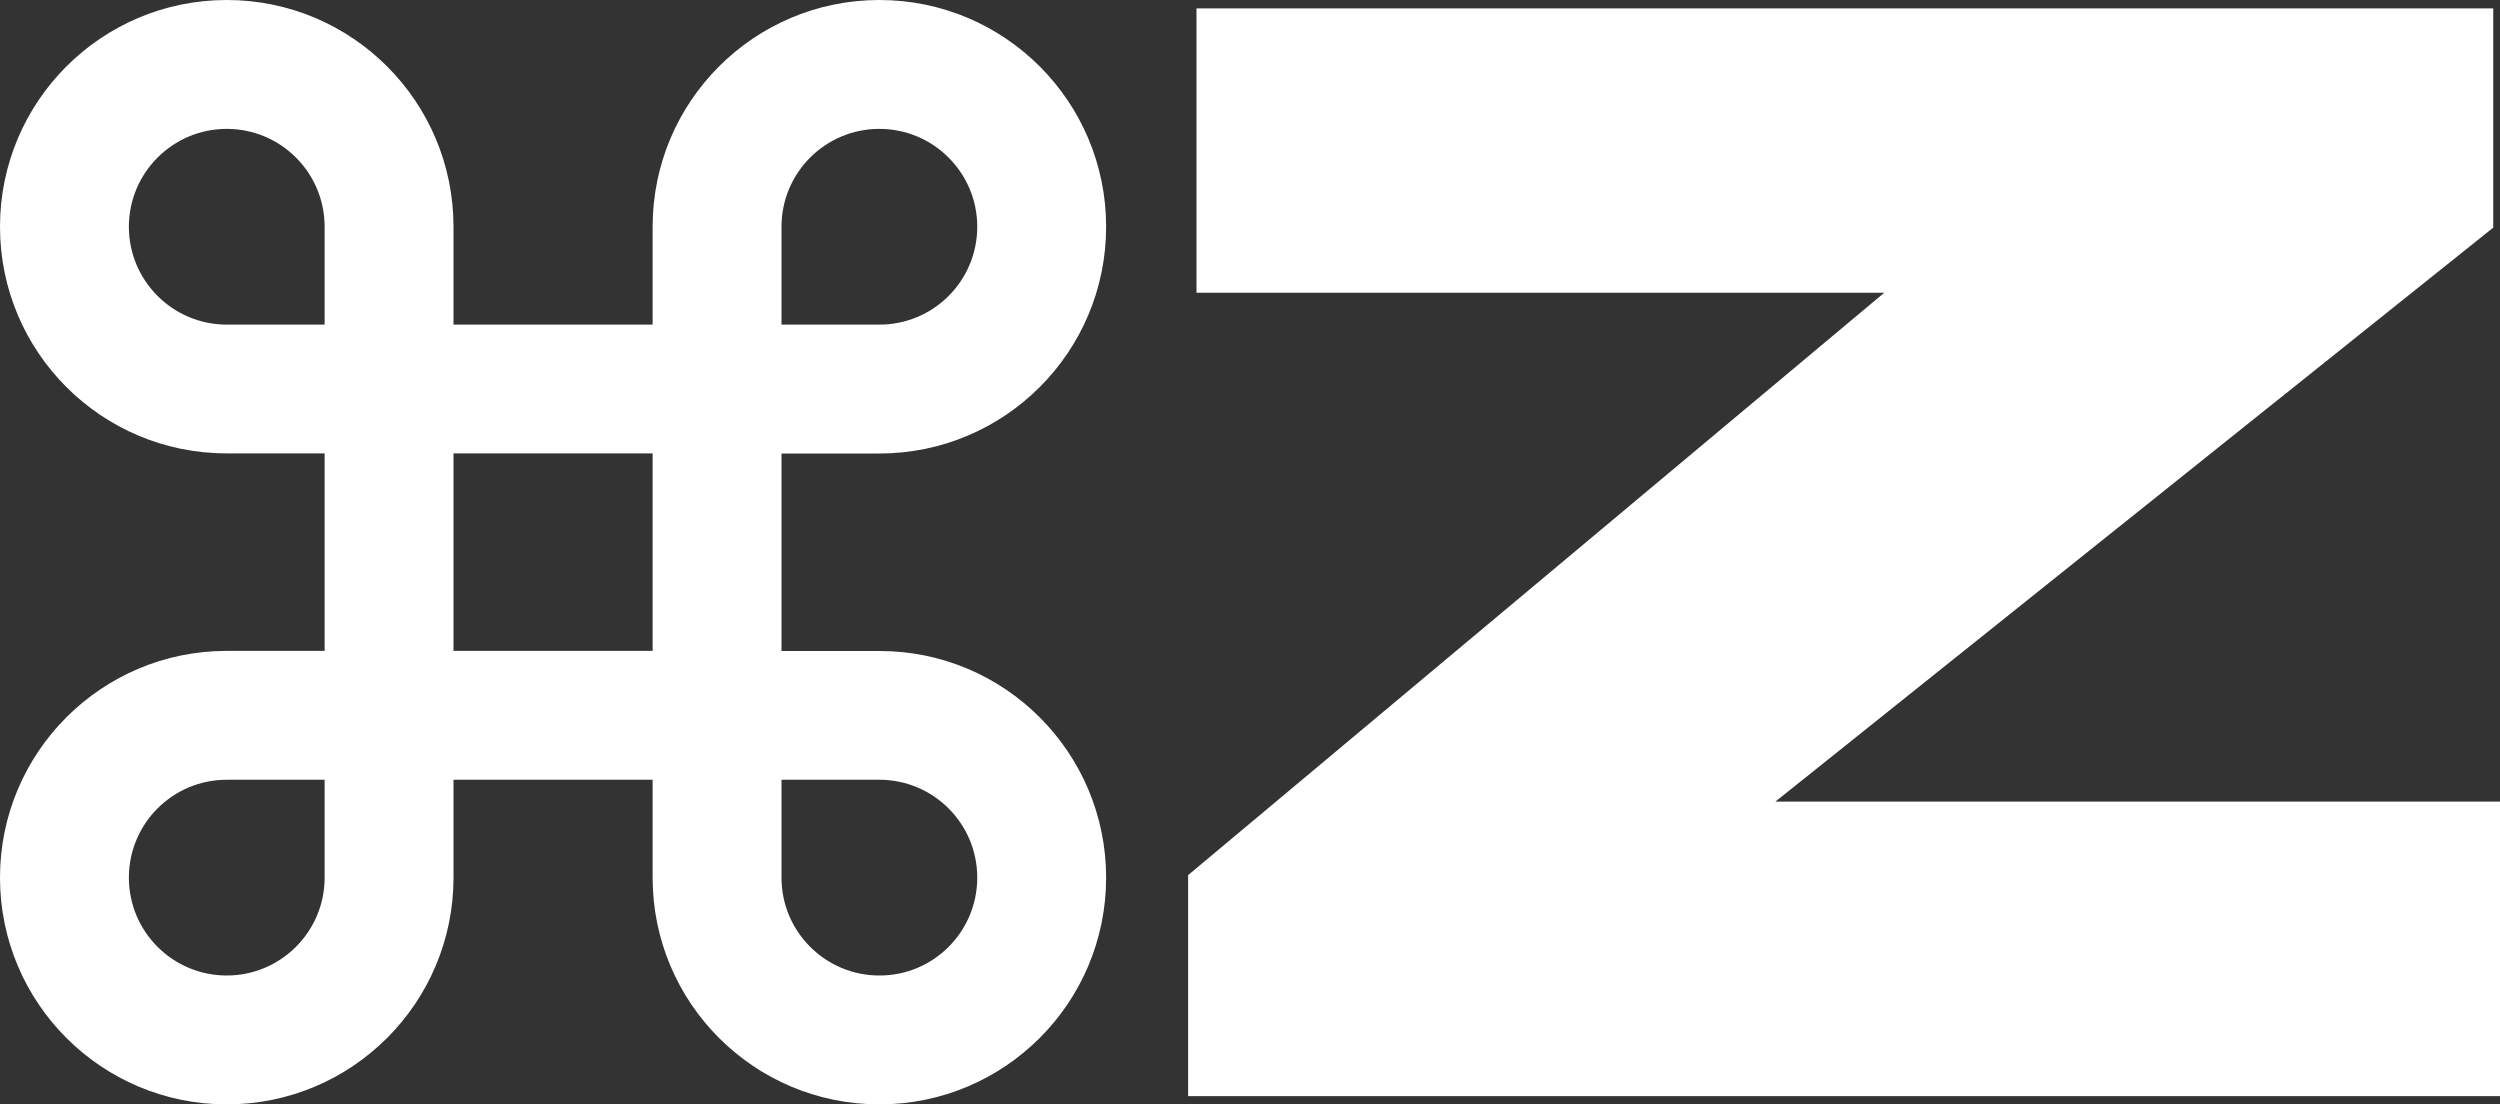 <?xml version="1.0"?>
<svg xmlns="http://www.w3.org/2000/svg" width="2000" height="883.5" xml:space="preserve">
  <rect width="100%" height="100%" fill="#333333" stroke="none"/>
  <path d="M1994.6 6.7v175.4l-574.3 459.2H2000v235.6H950.5V700.1l556.9-465.9H957.2V6.7h1037.4zM884.9 702.1c0 100.2-81.2 181.4-181.4 181.4s-181.4-81.2-181.4-181.4v-78.3H362.8v78.3c0 100.2-81.2 181.4-181.4 181.4S0 802.3 0 702.1s81.2-181.4 181.4-181.4h78.3v-158h-78.3C81.2 362.8 0 281.6 0 181.4S81.2 0 181.4 0s181.4 81.2 181.4 181.4v78.3h159.3v-78.3C522.1 81.2 603.3 0 703.5 0s181.4 81.2 181.4 181.4-81.2 181.4-181.4 181.4h-78.3v158h78.3c100.2-.1 181.4 81.2 181.4 181.3zM625.2 259.7h78.3c43.3 0 78.3-35.1 78.3-78.3s-35.1-78.3-78.3-78.3c-43.3 0-78.3 35.1-78.3 78.3v78.3zM259.7 623.8h-78.3c-43.3 0-78.3 35.1-78.3 78.3 0 43.3 35.1 78.3 78.3 78.3s78.3-35.1 78.3-78.3v-78.3zm0-442.4c0-43.3-35.1-78.3-78.3-78.3s-78.3 35.1-78.3 78.3 35.1 78.3 78.3 78.3h78.3v-78.3zm262.4 339.3v-158H362.8v158h159.3zm259.7 181.4c0-43.3-35.1-78.3-78.3-78.3h-78.3v78.3c0 43.3 35.1 78.3 78.3 78.3 43.2.1 78.3-35 78.3-78.3z" fill="#fff"/>
</svg>

